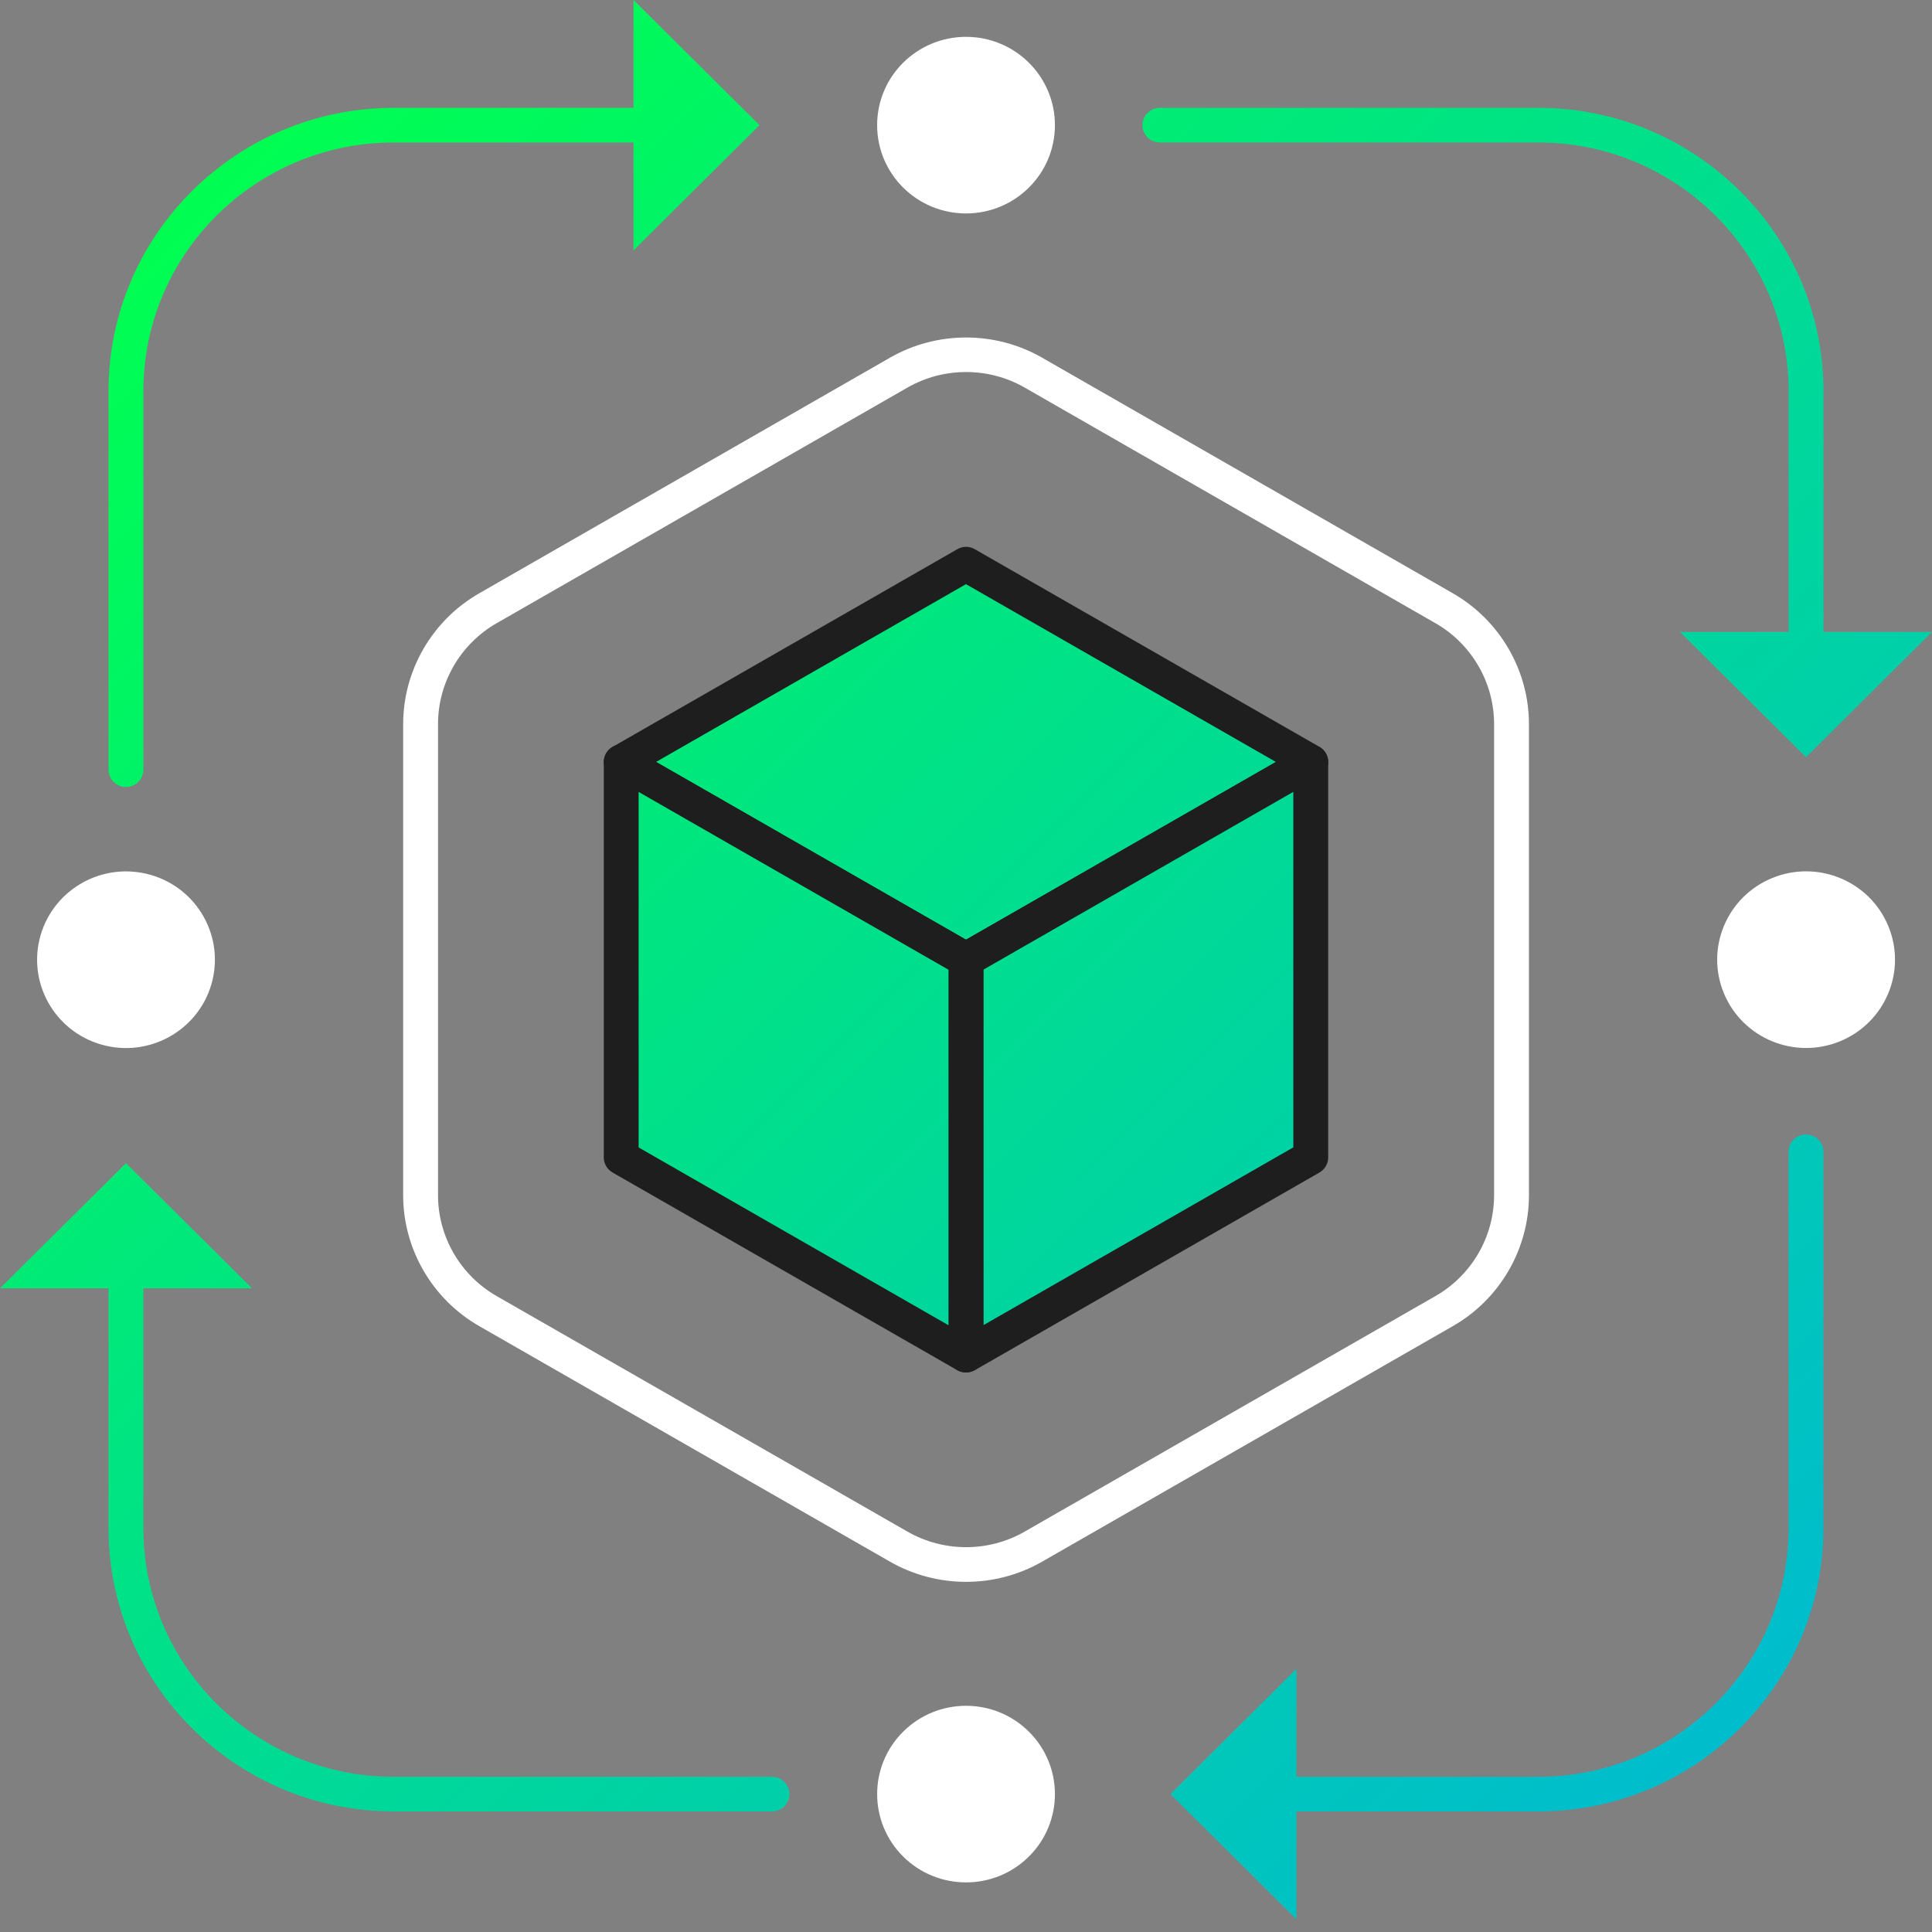 <svg width="71" height="71" viewBox="0 0 71 71" fill="none" xmlns="http://www.w3.org/2000/svg">
<rect x="0" y="0" width="71" height="71" fill="#808080" stroke="none"/>
<path d="M66.371 23.859C66.017 23.859 65.731 23.574 65.731 23.223V14.373C65.731 9.336 61.605 5.236 56.532 5.236H42.625C42.271 5.236 41.984 4.95 41.984 4.599C41.984 4.248 42.271 3.963 42.625 3.963H56.532C62.31 3.963 67.012 8.633 67.012 14.373V23.223C67.012 23.574 66.725 23.859 66.371 23.859Z" fill="url(#paint0_linear_1468_1927)"/>
<path d="M4.629 28.922C4.275 28.922 3.988 28.637 3.988 28.286V14.373C3.988 8.633 8.69 3.963 14.468 3.963H23.358C23.712 3.963 23.999 4.248 23.999 4.599C23.999 4.95 23.712 5.236 23.358 5.236H14.468C9.397 5.236 5.269 9.333 5.269 14.373V28.286C5.269 28.637 4.982 28.922 4.629 28.922Z" fill="url(#paint1_linear_1468_1927)"/>
<path d="M56.531 66.569H47.641C47.287 66.569 47 66.284 47 65.933C47 65.582 47.287 65.297 47.641 65.297H56.531C61.602 65.297 65.729 61.199 65.729 56.159V42.328C65.729 41.977 66.016 41.692 66.37 41.692C66.724 41.692 67.01 41.977 67.01 42.328V56.159C67.01 61.899 62.309 66.569 56.531 66.569Z" fill="url(#paint2_linear_1468_1927)"/>
<path d="M28.37 66.569H14.468C8.69 66.569 3.988 61.899 3.988 56.159V47.345C3.988 46.994 4.275 46.709 4.629 46.709C4.982 46.709 5.269 46.994 5.269 47.345V56.159C5.269 61.196 9.394 65.297 14.468 65.297H28.37C28.723 65.297 29.01 65.582 29.01 65.933C29.01 66.284 28.723 66.569 28.37 66.569Z" fill="url(#paint3_linear_1468_1927)"/>
<path d="M0 47.345L4.63 42.746L9.262 47.345H0Z" fill="url(#paint4_linear_1468_1927)"/>
<path d="M35.503 58.132C34.537 58.132 33.571 57.885 32.708 57.391L17.612 48.734C15.887 47.747 14.816 45.904 14.816 43.926V26.611C14.816 24.633 15.887 22.79 17.612 21.803L32.708 13.144C34.432 12.156 36.574 12.156 38.296 13.144L53.392 21.803C55.117 22.793 56.188 24.633 56.188 26.611V43.926C56.188 45.904 55.117 47.747 53.392 48.734L38.296 57.391C37.435 57.885 36.469 58.132 35.503 58.132ZM33.349 14.243L18.252 22.902C16.922 23.663 16.097 25.084 16.097 26.608V43.924C16.097 45.449 16.922 46.869 18.252 47.63L33.349 56.286C34.678 57.047 36.328 57.05 37.656 56.286L52.752 47.63C54.082 46.869 54.907 45.449 54.907 43.924V26.608C54.907 25.084 54.082 23.663 52.752 22.902L37.656 14.243C36.328 13.482 34.678 13.482 33.349 14.243Z" fill="white"/>
<path d="M48.17 28.001L35.501 35.268L22.828 28.001L35.501 20.731L48.17 28.001Z" fill="url(#paint5_linear_1468_1927)"/>
<path d="M35.502 35.904C35.392 35.904 35.282 35.876 35.182 35.82L22.512 28.553C22.314 28.439 22.191 28.23 22.191 28.001C22.191 27.774 22.314 27.563 22.512 27.448L35.182 20.182C35.379 20.067 35.625 20.067 35.822 20.182L48.492 27.448C48.689 27.563 48.812 27.772 48.812 28.001C48.812 28.227 48.689 28.439 48.492 28.553L35.822 35.82C35.722 35.876 35.612 35.904 35.502 35.904ZM24.11 28.001L35.499 34.534L46.888 28.001L35.499 21.467L24.11 28.001Z" fill="#1E1E1E"/>
<path d="M48.17 42.534L35.5 49.801V35.267L48.17 28.001V42.534Z" fill="url(#paint6_linear_1468_1927)"/>
<path d="M35.5 50.437C35.39 50.437 35.28 50.409 35.18 50.353C34.982 50.239 34.859 50.03 34.859 49.801V35.267C34.859 35.041 34.982 34.83 35.18 34.717L47.849 27.451C48.047 27.336 48.293 27.336 48.49 27.451C48.687 27.565 48.81 27.774 48.81 28.003V42.537C48.81 42.763 48.687 42.974 48.49 43.089L35.82 50.356C35.72 50.409 35.61 50.437 35.5 50.437ZM36.14 35.634V48.699L47.529 42.165V29.1L36.14 35.634Z" fill="#1E1E1E"/>
<path d="M22.828 28.001L35.498 35.267H35.501L35.498 49.801L22.828 42.534V28.001Z" fill="url(#paint7_linear_1468_1927)"/>
<path d="M35.498 50.437C35.388 50.437 35.278 50.409 35.178 50.353L22.508 43.087C22.311 42.972 22.188 42.763 22.188 42.534V28.001C22.188 27.774 22.311 27.563 22.508 27.448C22.705 27.334 22.951 27.334 23.148 27.448L35.818 34.715C36.016 34.83 36.139 35.038 36.139 35.265V49.799C36.139 50.025 36.016 50.236 35.818 50.351C35.721 50.409 35.611 50.437 35.498 50.437ZM23.469 42.168L34.857 48.702V35.637L23.469 29.103V42.168Z" fill="#1E1E1E"/>
<path d="M23.281 0L27.911 4.599L23.281 9.201V0Z" fill="url(#paint8_linear_1468_1927)"/>
<path d="M71.001 23.223L66.371 27.825L61.738 23.223H71.001Z" fill="url(#paint9_linear_1468_1927)"/>
<path d="M47.642 70.532L43.012 65.933L47.642 61.331V70.532Z" fill="url(#paint10_linear_1468_1927)"/>
<path d="M35.501 7.844C37.305 7.844 38.768 6.392 38.768 4.599C38.768 2.807 37.305 1.354 35.501 1.354C33.697 1.354 32.234 2.807 32.234 4.599C32.234 6.392 33.697 7.844 35.501 7.844Z" fill="white"/>
<path d="M67.623 38.265C69.29 37.579 70.082 35.681 69.391 34.025C68.701 32.369 66.79 31.583 65.123 32.269C63.456 32.955 62.664 34.853 63.355 36.509C64.046 38.165 65.957 38.951 67.623 38.265Z" fill="white"/>
<path d="M37.811 68.227C39.087 66.96 39.087 64.905 37.811 63.638C36.535 62.37 34.467 62.37 33.191 63.638C31.916 64.905 31.916 66.96 33.191 68.227C34.467 69.494 36.535 69.494 37.811 68.227Z" fill="white"/>
<path d="M7.81 36.015C8.224 34.271 7.137 32.523 5.381 32.111C3.626 31.699 1.866 32.779 1.451 34.524C1.037 36.268 2.124 38.016 3.88 38.428C5.636 38.839 7.395 37.759 7.81 36.015Z" fill="white"/>
<defs>
<linearGradient id="paint0_linear_1468_1927" x1="30.081" y1="-16.789" x2="109.72" y2="63.378" gradientUnits="userSpaceOnUse">
<stop stop-color="#00FF50"/>
<stop offset="1" stop-color="#00A2FF"/>
</linearGradient>
<linearGradient id="paint1_linear_1468_1927" x1="5.311" y1="7.816" x2="84.95" y2="87.984" gradientUnits="userSpaceOnUse">
<stop stop-color="#00FF50"/>
<stop offset="1" stop-color="#00A2FF"/>
</linearGradient>
<linearGradient id="paint2_linear_1468_1927" x1="7.847" y1="5.297" x2="87.487" y2="85.465" gradientUnits="userSpaceOnUse">
<stop stop-color="#00FF50"/>
<stop offset="1" stop-color="#00A2FF"/>
</linearGradient>
<linearGradient id="paint3_linear_1468_1927" x1="-16.903" y1="29.884" x2="62.736" y2="110.051" gradientUnits="userSpaceOnUse">
<stop stop-color="#00FF50"/>
<stop offset="1" stop-color="#00A2FF"/>
</linearGradient>
<linearGradient id="paint4_linear_1468_1927" x1="-14.924" y1="27.919" x2="64.715" y2="108.087" gradientUnits="userSpaceOnUse">
<stop stop-color="#00FF50"/>
<stop offset="1" stop-color="#00A2FF"/>
</linearGradient>
<linearGradient id="paint5_linear_1468_1927" x1="10.247" y1="2.913" x2="89.886" y2="83.081" gradientUnits="userSpaceOnUse">
<stop stop-color="#00FF50"/>
<stop offset="1" stop-color="#00A2FF"/>
</linearGradient>
<linearGradient id="paint6_linear_1468_1927" x1="7.927" y1="5.217" x2="87.566" y2="85.385" gradientUnits="userSpaceOnUse">
<stop stop-color="#00FF50"/>
<stop offset="1" stop-color="#00A2FF"/>
</linearGradient>
<linearGradient id="paint7_linear_1468_1927" x1="1.592" y1="11.511" x2="81.232" y2="91.678" gradientUnits="userSpaceOnUse">
<stop stop-color="#00FF50"/>
<stop offset="1" stop-color="#00A2FF"/>
</linearGradient>
<linearGradient id="paint8_linear_1468_1927" x1="15.916" y1="-2.717" x2="95.555" y2="77.451" gradientUnits="userSpaceOnUse">
<stop stop-color="#00FF50"/>
<stop offset="1" stop-color="#00A2FF"/>
</linearGradient>
<linearGradient id="paint9_linear_1468_1927" x1="28.086" y1="-14.808" x2="107.726" y2="65.36" gradientUnits="userSpaceOnUse">
<stop stop-color="#00FF50"/>
<stop offset="1" stop-color="#00A2FF"/>
</linearGradient>
<linearGradient id="paint10_linear_1468_1927" x1="-2.774" y1="15.849" x2="76.865" y2="96.017" gradientUnits="userSpaceOnUse">
<stop stop-color="#00FF50"/>
<stop offset="1" stop-color="#00A2FF"/>
</linearGradient>
</defs>
</svg>
